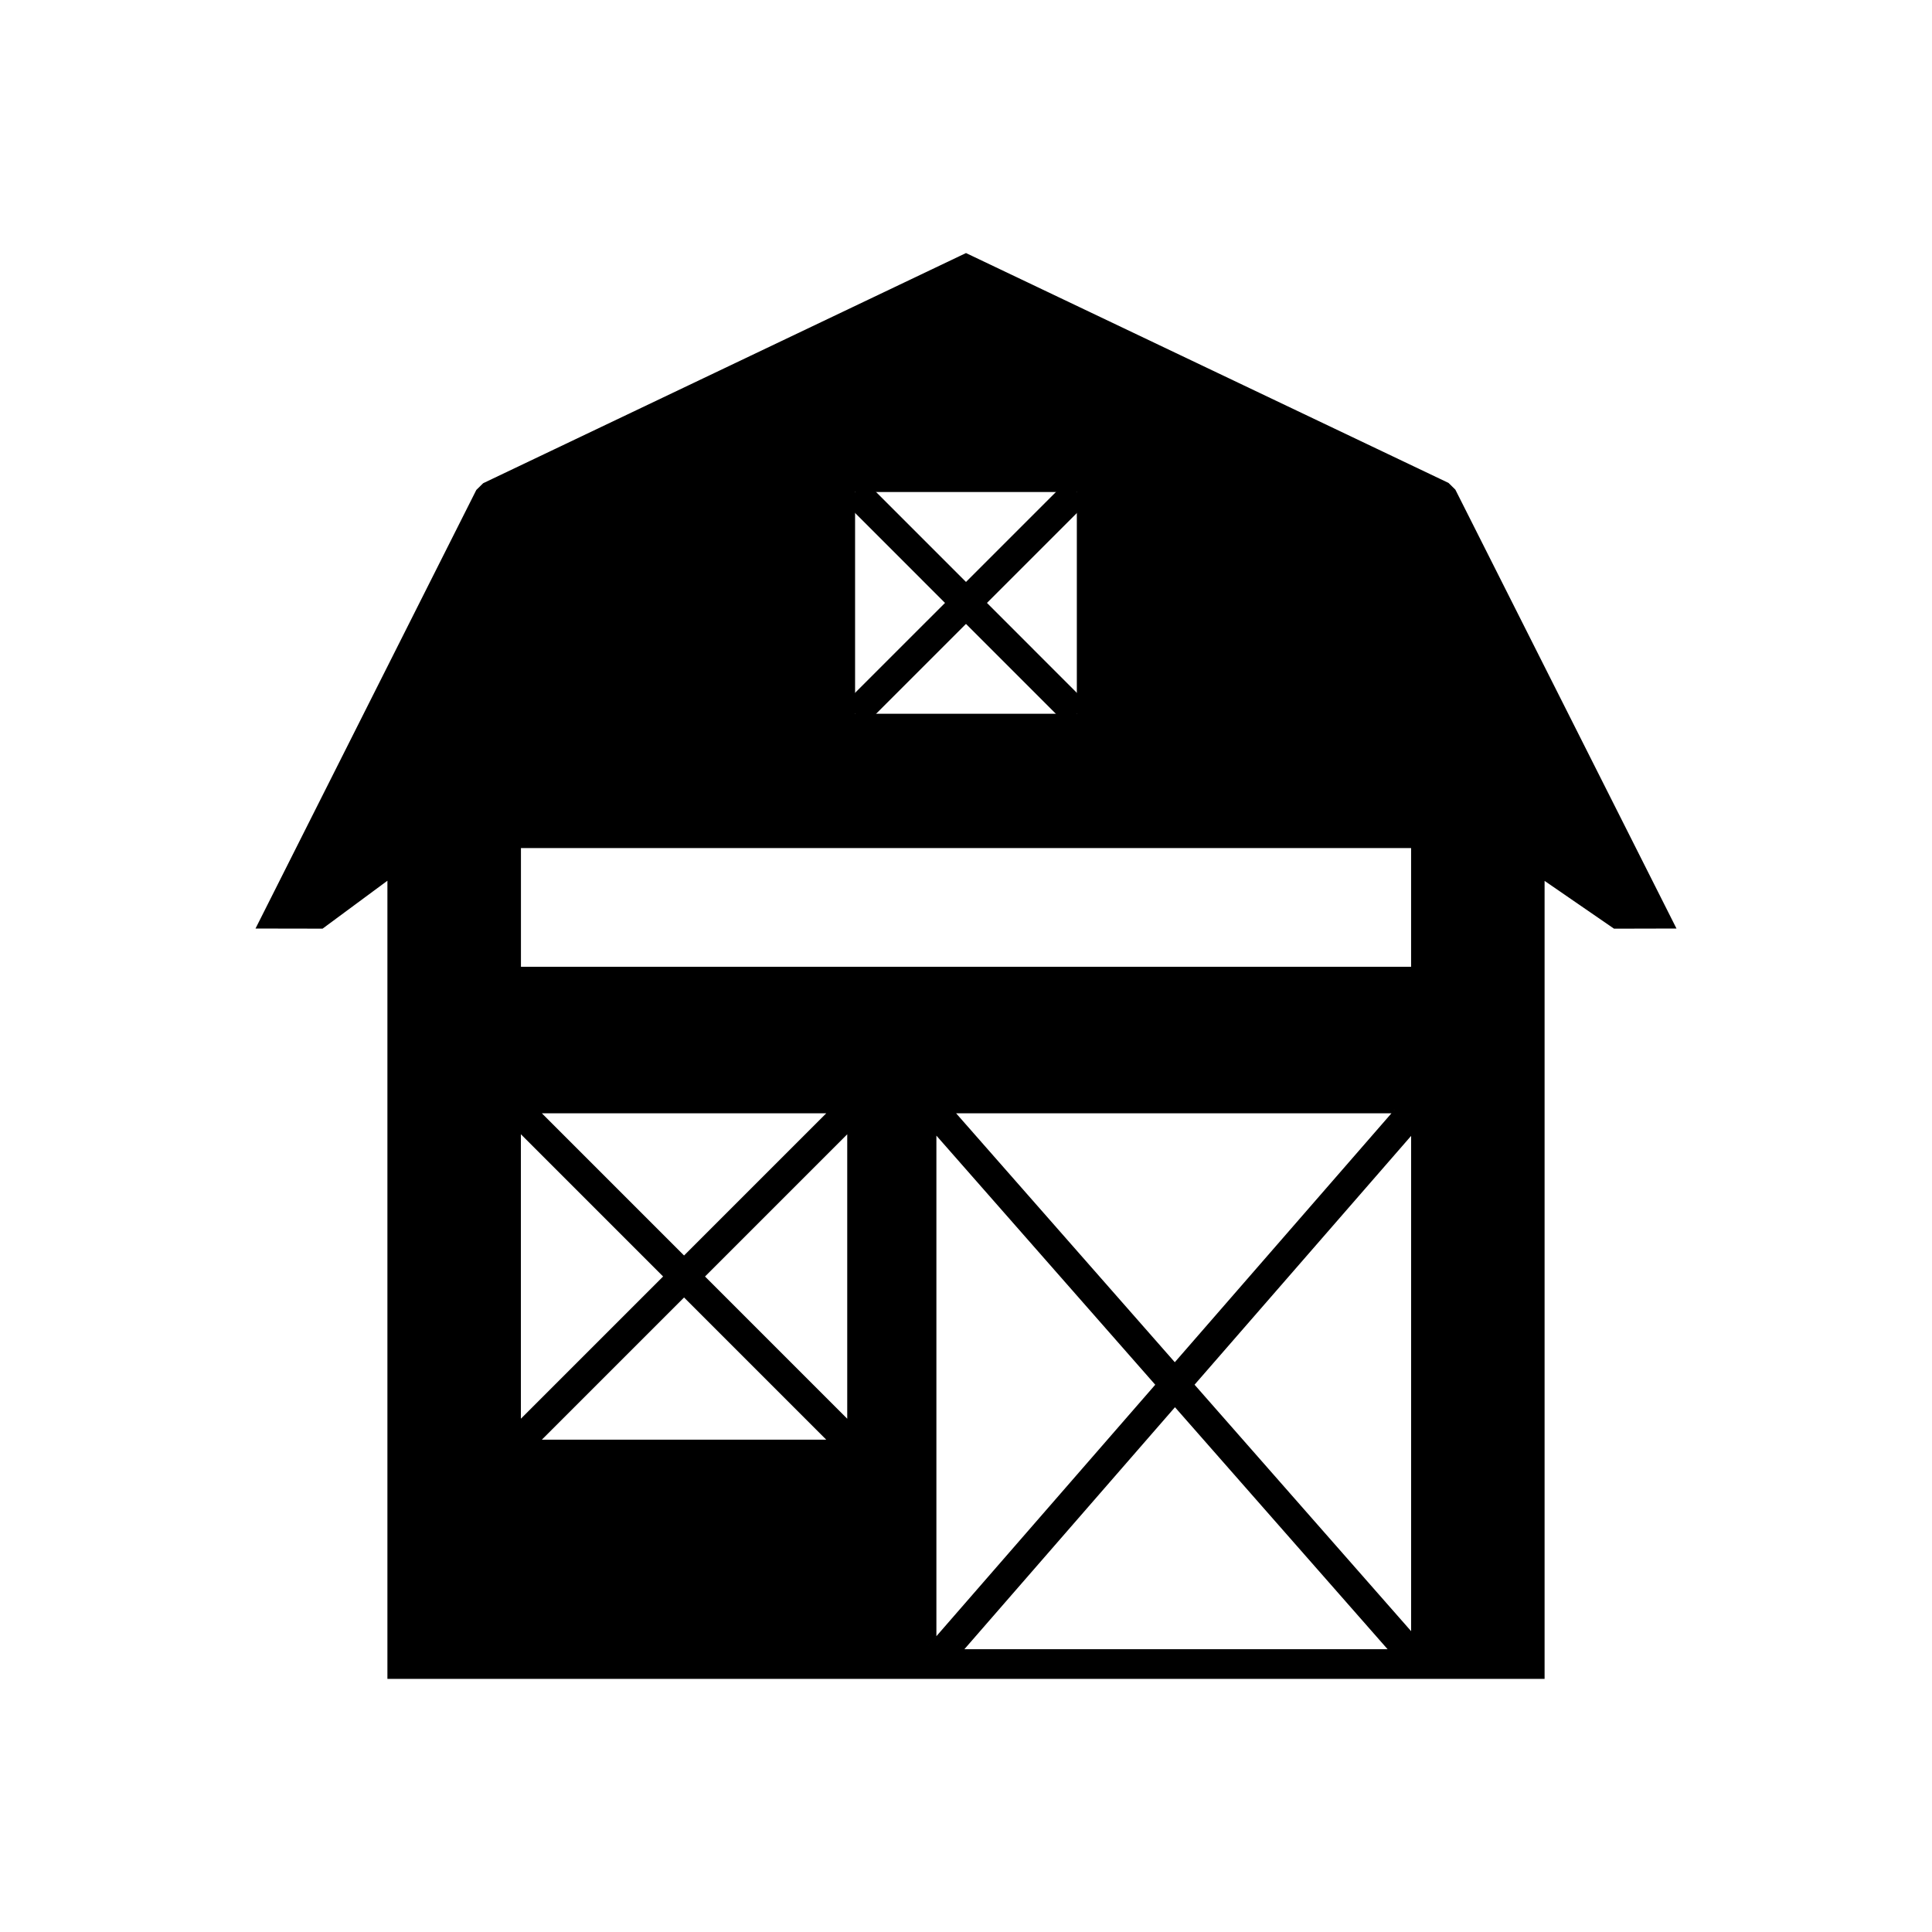 <?xml version="1.0" encoding="UTF-8"?>
<!-- Uploaded to: ICON Repo, www.iconrepo.com, Generator: ICON Repo Mixer Tools -->
<svg fill="#000000" width="800px" height="800px" version="1.1" viewBox="144 144 512 512" xmlns="http://www.w3.org/2000/svg">
 <g>
  <path d="m432.16 277.18-58.77 58.762-5.559-5.559 58.77-58.766z"/>
  <path d="m373.4 271.62 58.758 58.77-5.559 5.559-58.758-58.77z"/>
  <path d="m282.04 519.97v-75.383l-2.773-2.773 40.461 40.469zm107.11 61.09 61-70.09-57.996-66.016v132.65zm10.418 0h112.16l-56.348-64.133zm119.07 7.863h-271.97v-211.52l-17.184 12.699-17.77-0.031 58.516-116.23 1.812-1.781 126.27-60.191 1.688-0.805 1.691 0.805 126.18 60.109 1.812 1.781 58.602 116.31-16.555 0.039-18.398-12.664v211.48zm-121.26-149.89 57.957 65.969 59.66-68.551-2.246 2.582zm63.191 71.926 57.391 65.32v-131.26zm-135.29-23.117 37.684 37.688h-75.371l-2.777 2.777 40.469-40.465zm-43.246 37.688h-0.004v-0.004zm86.492-80.934-37.688 37.688 40.461 40.469-2.773-2.773zm-43.246 32.125 37.691-37.688h-75.371l37.684 37.688zm-43.25-37.68v-0.008h0.008zm86.496 86.48v0.008h-0.008zm149.43-125.32h-235.9v-31.453h235.9zm-147.35-67.043v-58.77h58.766v58.77h-58.77z" fill-rule="evenodd"/>
 </g>
</svg>